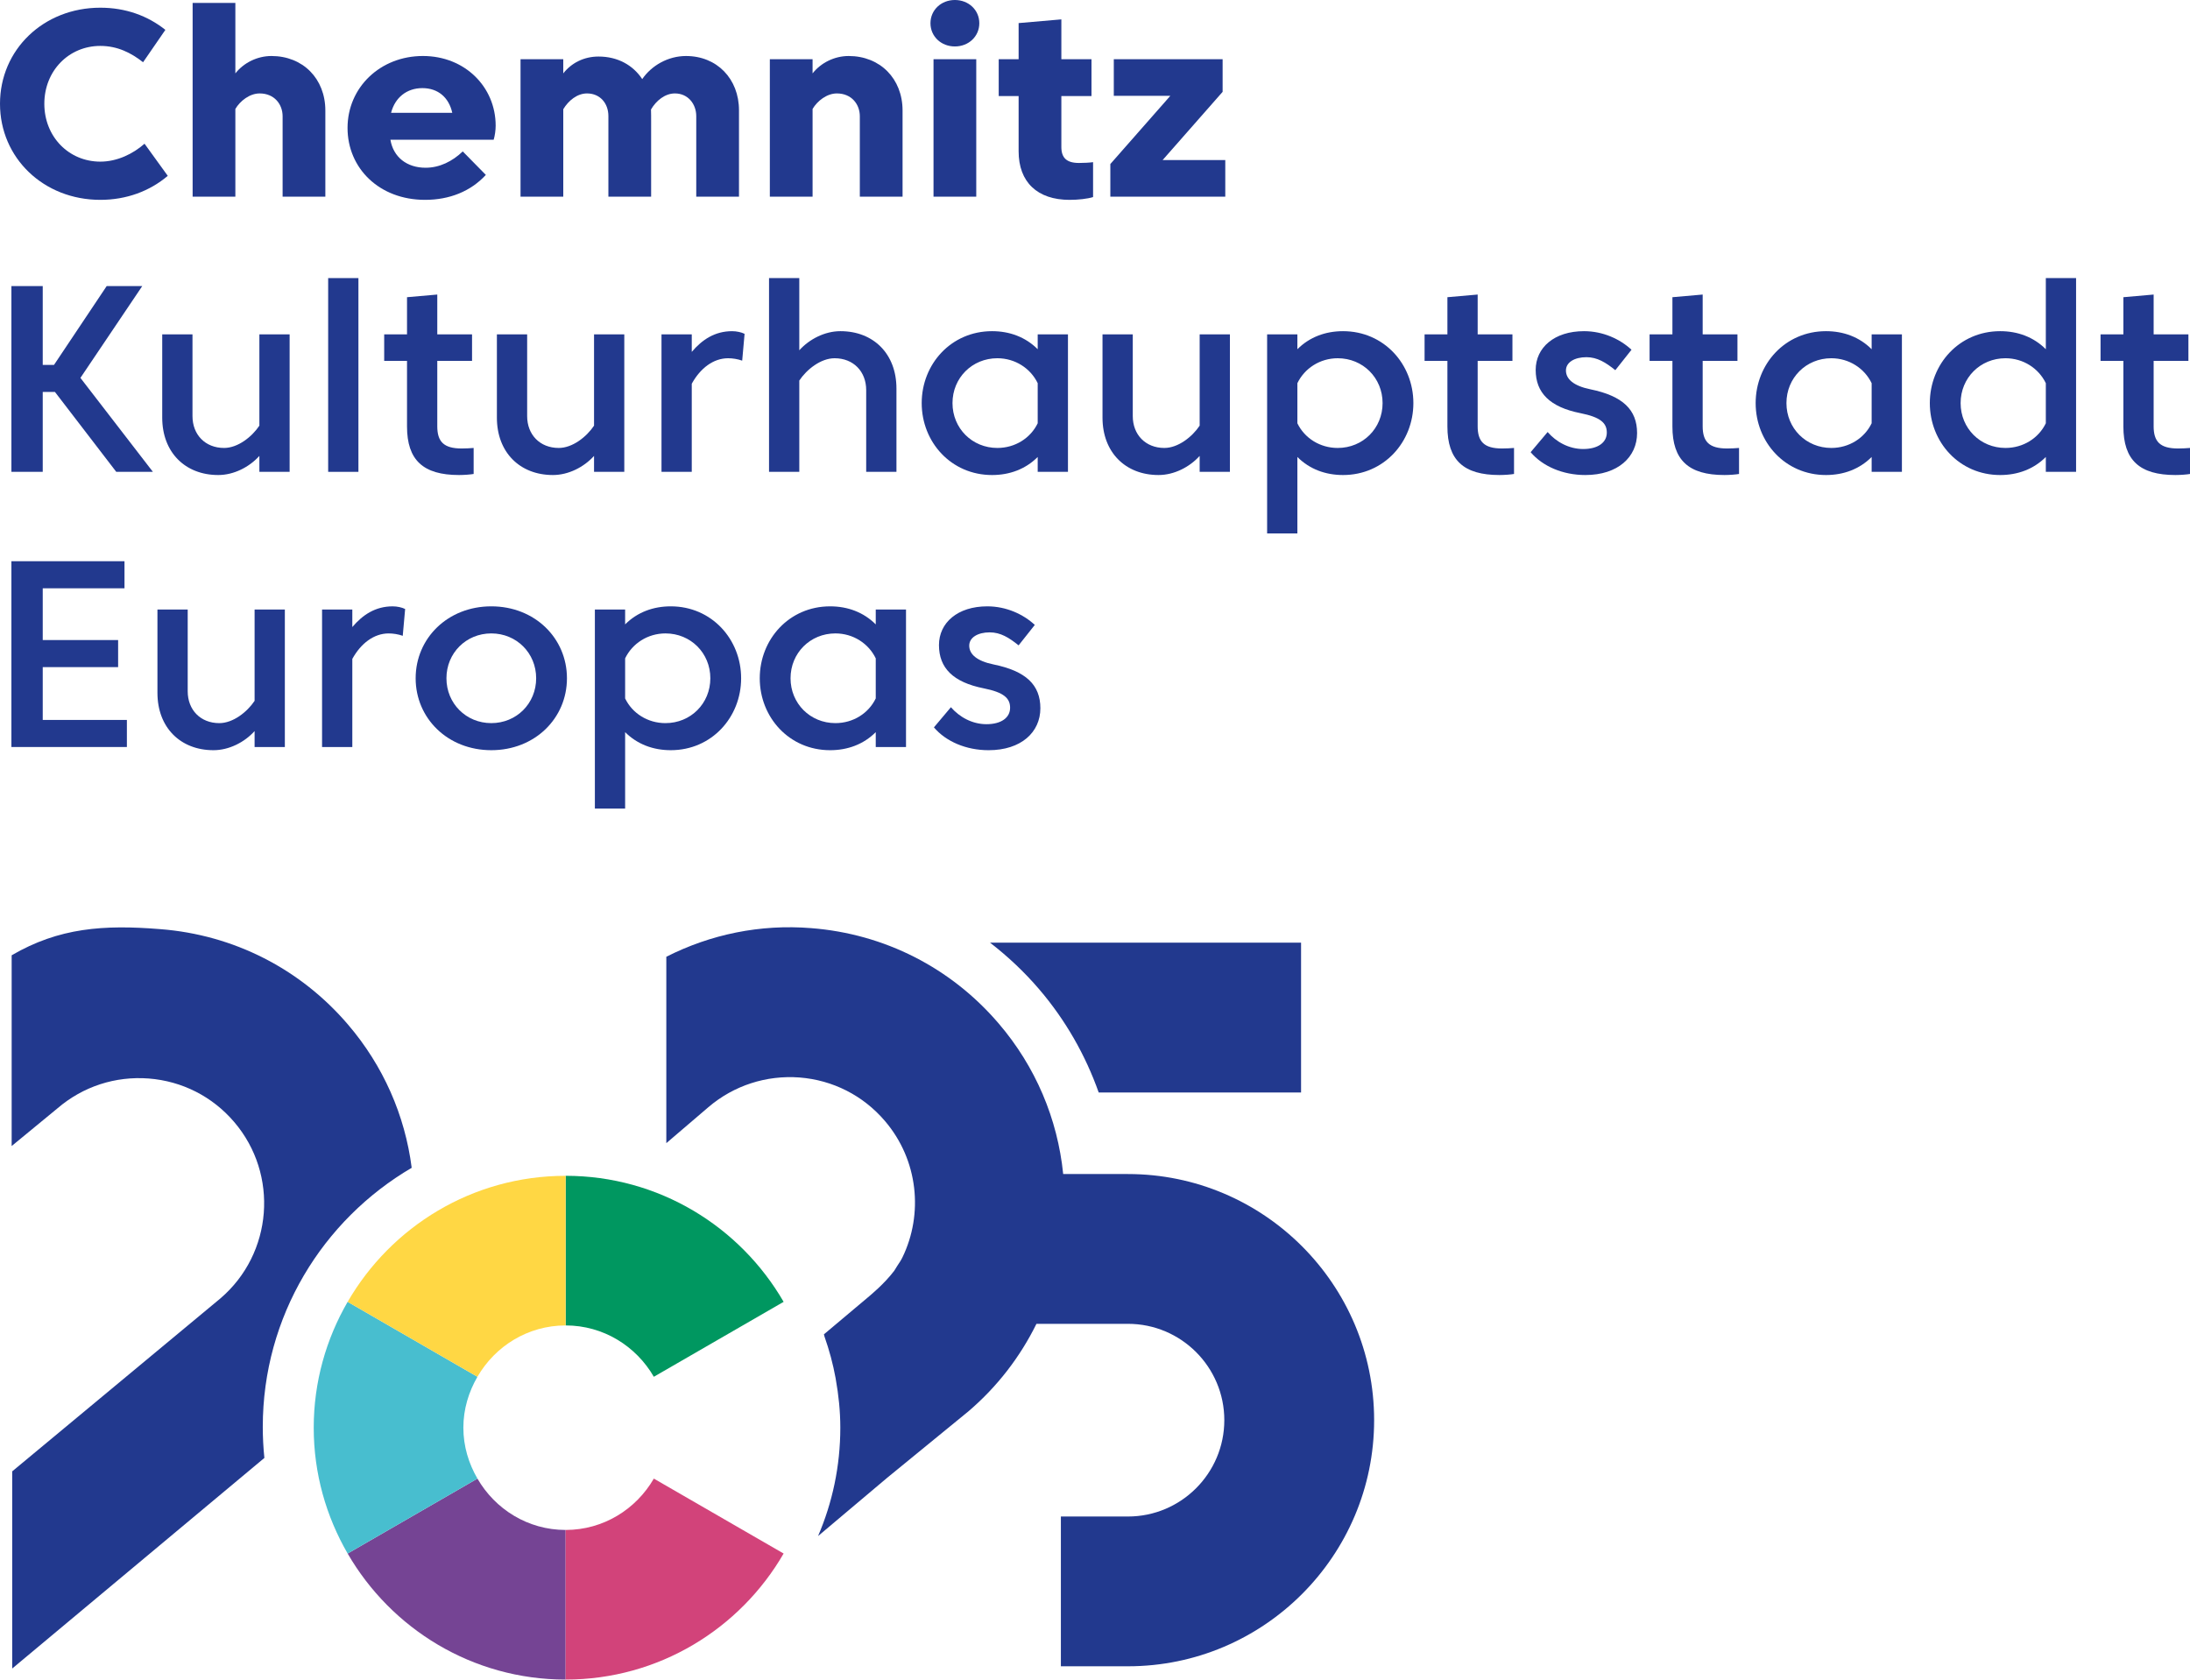 <?xml version="1.0" encoding="UTF-8"?>
<svg xmlns="http://www.w3.org/2000/svg" id="b" data-name="Ebene 2" width="460.763" height="353.407" viewBox="0 0 460.763 353.407">
  <g id="c" data-name="Ebene 1">
    <g>
      <g>
        <path d="m0,21.836C0,10.443,9.159,1.62,21.11,1.62c5.333,0,9.969,1.703,13.683,4.663l-4.691,6.813c-2.485-1.955-5.361-3.435-8.991-3.435-6.646,0-11.784,5.25-11.784,12.175s5.139,12.174,11.784,12.174c3.546,0,6.896-1.647,9.299-3.77l4.886,6.758c-3.77,3.211-8.684,5.054-14.185,5.054C9.159,42.053,0,33.229,0,21.836Z" fill="#22398e" stroke-width="0"></path>
        <path d="m49.519,41.383h-8.991V.614h8.991v14.828c1.731-2.206,4.579-3.658,7.595-3.658,6.591,0,11.338,4.747,11.338,11.477v18.123h-8.992v-16.922c0-2.513-1.73-4.803-4.83-4.803-2.095,0-4.105,1.564-5.11,3.267v18.458Z" fill="#22398e" stroke-width="0"></path>
        <path d="m89.541,35.295c2.933,0,5.641-1.34,7.819-3.435l4.858,4.942c-3.184,3.462-7.651,5.25-12.789,5.25-9.634,0-16.308-6.646-16.308-15.134s6.842-15.135,15.86-15.135c8.853,0,15.303,6.534,15.303,14.66,0,.977-.168,2.122-.419,2.96h-21.725c.614,3.658,3.463,5.892,7.399,5.892Zm-7.26-11.56h12.873c-.698-3.184-2.96-5.194-6.283-5.194-3.267,0-5.752,1.955-6.59,5.194Z" fill="#22398e" stroke-width="0"></path>
        <path d="m118.507,12.454v2.988c1.703-2.178,4.328-3.546,7.428-3.546,3.993,0,7.232,1.787,9.187,4.747,1.927-2.82,5.39-4.859,9.215-4.859,6.507,0,11.142,4.803,11.142,11.421v18.178h-8.991v-16.95c0-2.485-1.676-4.775-4.496-4.775-2.066,0-3.937,1.508-5.026,3.379.028.754.028,1.647.028,2.457v15.889h-8.991v-16.95c0-2.736-1.787-4.775-4.496-4.775-2.066,0-3.909,1.508-4.998,3.323v18.402h-8.991V12.454h8.991Z" fill="#22398e" stroke-width="0"></path>
        <path d="m170.961,41.383h-8.991V12.454h8.991v2.988c1.731-2.206,4.579-3.658,7.596-3.658,6.59,0,11.337,4.747,11.337,11.477v18.123h-8.992v-16.922c0-2.513-1.73-4.803-4.83-4.803-2.095,0-4.105,1.564-5.11,3.267v18.458Z" fill="#22398e" stroke-width="0"></path>
        <path d="m200.903,0c2.904,0,5.138,2.122,5.138,4.887s-2.233,4.887-5.138,4.887-5.138-2.122-5.138-4.887,2.233-4.887,5.138-4.887Zm-4.496,12.454h8.992v28.929h-8.992V12.454Z" fill="#22398e" stroke-width="0"></path>
        <path d="m223.302,30.912c0,2.29,1.089,3.378,3.714,3.378.949,0,2.178-.056,2.96-.167v7.344c-1.145.363-3.1.586-4.942.586-6.785,0-10.723-3.742-10.723-10.22v-11.616h-4.188v-7.763h4.188v-7.595l8.991-.782v8.377h6.339v7.763h-6.339v10.695Z" fill="#22398e" stroke-width="0"></path>
        <path d="m233.61,34.514l12.621-14.353h-11.895v-7.707h22.896v6.869l-12.621,14.353h13.18v7.707h-24.182v-6.869Z" fill="#22398e" stroke-width="0"></path>
        <path d="m8.991,76.776h2.374l11.085-16.587h7.483l-13.012,19.323,15.246,19.77h-7.707l-12.9-16.81h-2.569v16.81H2.401v-39.093h6.59v16.587Z" fill="#22398e" stroke-width="0"></path>
        <path d="m54.571,70.354h6.366v28.929h-6.366v-3.351c-2.122,2.346-5.361,4.021-8.656,4.021-6.981,0-11.784-4.803-11.784-12.063v-17.536h6.367v17.201c0,3.909,2.681,6.702,6.646,6.702,2.904,0,5.864-2.345,7.428-4.691v-19.211Z" fill="#22398e" stroke-width="0"></path>
        <path d="m69.044,58.514h6.366v40.769h-6.366v-40.769Z" fill="#22398e" stroke-width="0"></path>
        <path d="m92,89.677c0,3.239,1.34,4.691,5.138,4.691.782,0,1.954-.056,2.513-.112v5.473c-.614.112-1.954.224-3.071.224-7.539,0-10.946-3.128-10.946-10.22v-13.794h-4.803v-5.584h4.803v-7.819l6.367-.559v8.377h7.315v5.584h-7.315v13.738Z" fill="#22398e" stroke-width="0"></path>
        <path d="m124.983,70.354h6.366v28.929h-6.366v-3.351c-2.122,2.346-5.361,4.021-8.656,4.021-6.981,0-11.784-4.803-11.784-12.063v-17.536h6.367v17.201c0,3.909,2.681,6.702,6.646,6.702,2.904,0,5.864-2.345,7.428-4.691v-19.211Z" fill="#22398e" stroke-width="0"></path>
        <path d="m145.543,80.741v18.542h-6.367v-28.929h6.367v3.686c2.178-2.569,4.858-4.356,8.488-4.356.949,0,1.955.224,2.625.559l-.503,5.641c-.949-.335-2.011-.503-2.96-.503-3.127,0-5.863,2.123-7.65,5.361Z" fill="#22398e" stroke-width="0"></path>
        <path d="m168.166,99.283h-6.366v-40.769h6.366v15.19c2.123-2.345,5.361-4.021,8.657-4.021,6.98,0,11.783,4.803,11.783,12.063v17.536h-6.366v-17.201c0-3.91-2.681-6.702-6.646-6.702-2.903,0-5.863,2.346-7.428,4.691v19.211Z" fill="#22398e" stroke-width="0"></path>
        <path d="m218.326,73.481v-3.127h6.366v28.929h-6.366v-3.127c-2.569,2.569-5.92,3.798-9.606,3.798-8.601,0-14.799-6.925-14.799-15.135s6.198-15.135,14.799-15.135c3.687,0,7.037,1.229,9.606,3.798Zm0,15.581v-8.433c-1.509-3.127-4.747-5.25-8.489-5.25-5.306,0-9.438,4.133-9.438,9.438s4.133,9.438,9.438,9.438c3.742,0,6.98-2.066,8.489-5.194Z" fill="#22398e" stroke-width="0"></path>
        <path d="m252.401,70.354h6.366v28.929h-6.366v-3.351c-2.122,2.346-5.361,4.021-8.656,4.021-6.981,0-11.784-4.803-11.784-12.063v-17.536h6.367v17.201c0,3.909,2.681,6.702,6.646,6.702,2.904,0,5.864-2.345,7.428-4.691v-19.211Z" fill="#22398e" stroke-width="0"></path>
        <path d="m297.366,84.818c0,8.209-6.198,15.135-14.799,15.135-3.687,0-7.037-1.229-9.606-3.798v16.084h-6.366v-41.885h6.366v3.127c2.569-2.569,5.92-3.798,9.606-3.798,8.601,0,14.799,6.925,14.799,15.135Zm-6.478,0c0-5.306-4.133-9.438-9.438-9.438-3.742,0-6.98,2.123-8.489,5.25v8.433c1.509,3.127,4.747,5.194,8.489,5.194,5.306,0,9.438-4.132,9.438-9.438Z" fill="#22398e" stroke-width="0"></path>
        <path d="m310.891,89.677c0,3.239,1.34,4.691,5.138,4.691.782,0,1.954-.056,2.513-.112v5.473c-.614.112-1.954.224-3.071.224-7.539,0-10.946-3.128-10.946-10.22v-13.794h-4.803v-5.584h4.803v-7.819l6.367-.559v8.377h7.315v5.584h-7.315v13.738Z" fill="#22398e" stroke-width="0"></path>
        <path d="m325.611,90.906c1.787,2.066,4.468,3.574,7.483,3.574,3.071,0,4.97-1.34,4.97-3.462,0-2.011-1.34-3.239-5.528-4.077-6.479-1.284-9.438-4.3-9.438-9.103,0-4.691,3.909-8.154,10.164-8.154,4.021,0,7.596,1.676,9.997,3.909l-3.407,4.3c-2.01-1.62-3.797-2.736-6.087-2.736-2.457,0-4.3,1.061-4.3,2.792,0,1.787,1.563,3.239,5.138,3.965,6.813,1.396,9.829,4.3,9.829,9.215,0,5.026-4.021,8.824-10.891,8.824-4.747,0-8.991-1.843-11.504-4.803l3.574-4.244Z" fill="#22398e" stroke-width="0"></path>
        <path d="m358.232,89.677c0,3.239,1.34,4.691,5.138,4.691.782,0,1.954-.056,2.513-.112v5.473c-.614.112-1.954.224-3.071.224-7.539,0-10.946-3.128-10.946-10.22v-13.794h-4.803v-5.584h4.803v-7.819l6.367-.559v8.377h7.315v5.584h-7.315v13.738Z" fill="#22398e" stroke-width="0"></path>
        <path d="m393.783,73.481v-3.127h6.367v28.929h-6.367v-3.127c-2.568,2.569-5.919,3.798-9.605,3.798-8.601,0-14.799-6.925-14.799-15.135s6.198-15.135,14.799-15.135c3.687,0,7.037,1.229,9.605,3.798Zm0,15.581v-8.433c-1.508-3.127-4.746-5.25-8.488-5.25-5.306,0-9.438,4.133-9.438,9.438s4.133,9.438,9.438,9.438c3.742,0,6.98-2.066,8.488-5.194Z" fill="#22398e" stroke-width="0"></path>
        <path d="m430.43,73.481v-14.967h6.366v40.769h-6.366v-3.127c-2.569,2.569-5.92,3.798-9.606,3.798-8.601,0-14.799-6.925-14.799-15.135s6.198-15.135,14.799-15.135c3.687,0,7.037,1.229,9.606,3.798Zm0,15.581v-8.433c-1.509-3.127-4.747-5.25-8.489-5.25-5.306,0-9.438,4.133-9.438,9.438s4.133,9.438,9.438,9.438c3.742,0,6.98-2.066,8.489-5.194Z" fill="#22398e" stroke-width="0"></path>
        <path d="m453.112,89.677c0,3.239,1.34,4.691,5.138,4.691.781,0,1.954-.056,2.513-.112v5.473c-.614.112-1.954.224-3.071.224-7.539,0-10.946-3.128-10.946-10.22v-13.794h-4.803v-5.584h4.803v-7.819l6.367-.559v8.377h7.315v5.584h-7.315v13.738Z" fill="#22398e" stroke-width="0"></path>
        <path d="m2.401,118.09h23.791v5.696H8.991v10.89h15.86v5.696h-15.86v11.114h17.704v5.696H2.401v-39.093Z" fill="#22398e" stroke-width="0"></path>
        <path d="m53.565,128.254h6.366v28.929h-6.366v-3.351c-2.122,2.345-5.361,4.021-8.656,4.021-6.981,0-11.784-4.803-11.784-12.062v-17.536h6.367v17.201c0,3.91,2.681,6.702,6.646,6.702,2.904,0,5.864-2.346,7.428-4.691v-19.211Z" fill="#22398e" stroke-width="0"></path>
        <path d="m74.125,138.642v18.541h-6.366v-28.929h6.366v3.686c2.179-2.569,4.859-4.356,8.489-4.356.949,0,1.955.224,2.625.559l-.503,5.641c-.949-.335-2.011-.502-2.96-.502-3.127,0-5.864,2.122-7.651,5.361Z" fill="#22398e" stroke-width="0"></path>
        <path d="m119.283,142.718c0,8.433-6.757,15.134-15.916,15.134s-15.916-6.701-15.916-15.134,6.757-15.135,15.916-15.135,15.916,6.702,15.916,15.135Zm-6.478,0c0-5.306-4.133-9.438-9.438-9.438s-9.438,4.132-9.438,9.438,4.133,9.438,9.438,9.438,9.438-4.133,9.438-9.438Z" fill="#22398e" stroke-width="0"></path>
        <path d="m155.929,142.718c0,8.209-6.198,15.134-14.799,15.134-3.687,0-7.037-1.229-9.606-3.797v16.084h-6.366v-41.885h6.366v3.127c2.569-2.569,5.92-3.798,9.606-3.798,8.601,0,14.799,6.925,14.799,15.135Zm-6.478,0c0-5.306-4.133-9.438-9.438-9.438-3.742,0-6.98,2.122-8.489,5.25v8.433c1.509,3.127,4.747,5.194,8.489,5.194,5.306,0,9.438-4.133,9.438-9.438Z" fill="#22398e" stroke-width="0"></path>
        <path d="m184.252,131.381v-3.127h6.367v28.929h-6.367v-3.127c-2.568,2.569-5.919,3.797-9.605,3.797-8.601,0-14.799-6.925-14.799-15.134s6.198-15.135,14.799-15.135c3.687,0,7.037,1.229,9.605,3.798Zm0,15.581v-8.433c-1.508-3.127-4.746-5.25-8.488-5.25-5.306,0-9.438,4.132-9.438,9.438s4.133,9.438,9.438,9.438c3.742,0,6.98-2.066,8.488-5.194Z" fill="#22398e" stroke-width="0"></path>
        <path d="m200.066,148.806c1.787,2.066,4.468,3.574,7.483,3.574,3.071,0,4.97-1.34,4.97-3.463,0-2.01-1.34-3.239-5.528-4.077-6.479-1.285-9.438-4.3-9.438-9.103,0-4.691,3.909-8.154,10.164-8.154,4.021,0,7.596,1.675,9.997,3.91l-3.407,4.3c-2.01-1.619-3.797-2.736-6.087-2.736-2.457,0-4.3,1.061-4.3,2.792,0,1.787,1.563,3.239,5.138,3.965,6.813,1.396,9.829,4.3,9.829,9.215,0,5.026-4.021,8.824-10.891,8.824-4.747,0-8.991-1.843-11.504-4.803l3.574-4.244Z" fill="#22398e" stroke-width="0"></path>
      </g>
      <g>
        <path d="m218.636,208.155c5.571,6.511,9.742,13.876,12.525,21.72h42.575v-31.523h-65.437c3.728,2.88,7.204,6.14,10.337,9.802Z" fill="#22398e" stroke-width="0"></path>
        <path d="m137.562,289.695l27.307-15.768c-9.165-15.835-26.249-26.519-45.863-26.519v31.482c7.962,0,14.835,4.374,18.556,10.804Z" fill="#009760" stroke-width="0"></path>
        <path d="m100.449,311.12l-27.307,15.768c9.165,15.835,26.249,26.519,45.863,26.519v-31.482c-7.962,0-14.835-4.374-18.556-10.804Z" fill="#754494" stroke-width="0"></path>
        <path d="m97.489,300.41c0-3.922,1.128-7.549,2.96-10.715l-27.307-15.768c-4.512,7.799-7.136,16.823-7.136,26.483s2.624,18.679,7.136,26.478l27.307-15.768c-1.832-3.162-2.96-6.793-2.96-10.71Z" fill="#48becf" stroke-width="0"></path>
        <path d="m119.005,278.891v-31.482c-19.614,0-36.698,10.683-45.863,26.519l27.307,15.768c3.721-6.431,10.594-10.804,18.556-10.804Z" fill="#ffd744" stroke-width="0"></path>
        <path d="m137.562,311.12c-3.721,6.431-10.595,10.804-18.556,10.804v31.482c19.614,0,36.698-10.683,45.863-26.519l-27.307-15.768Z" fill="#d2437a" stroke-width="0"></path>
        <path d="m237.316,247.035h-13.628c-1.175-11.621-5.806-22.603-13.562-31.665-10.042-11.753-24.064-18.882-39.468-20.078-10.719-.864-21.15,1.304-30.469,6.025v39.219l8.854-7.573c5.355-4.575,12.21-6.768,19.166-6.245,7.012.547,13.394,3.789,17.963,9.141,7.055,8.242,8.105,19.614,3.706,28.687-.287.615-.695,1.206-1.089,1.797-.209.352-.425.703-.651,1.05-2.142,2.808-4.907,5.034-5.23,5.332l-9.563,8.042c.056.156.075.327.13.488.995,2.827,1.788,5.747,2.336,8.76.011.059.017.122.028.186.593,3.32.956,6.724.956,10.215,0,8.101-1.675,15.801-4.68,22.793l14.542-12.261,17.116-13.999c6.062-5.186,10.866-11.445,14.288-18.394h19.256c11.178,0,20.269,9.092,20.269,20.269s-9.091,20.273-20.269,20.273h-14.117v31.514h14.117c28.56,0,51.79-23.232,51.79-51.787s-23.229-51.787-51.79-51.787Z" fill="#22398e" stroke-width="0"></path>
        <path d="m86.618,245.722c-1.415-11.06-5.987-21.475-13.403-30.142-10.042-11.748-24.064-18.877-39.469-20.073-11.942-.972-21.337-.303-31.292,5.498v40.137l9.676-7.964c5.342-4.57,12.142-6.782,19.167-6.245,7.011.547,13.394,3.789,17.963,9.136,9.446,11.035,8.147,27.7-2.893,37.139L2.569,309.594v41.489l53.055-44.312c-.221-2.144-.337-4.326-.337-6.533,0-23.271,12.607-43.54,31.331-54.517Z" fill="#22398e" stroke-width="0"></path>
      </g>
    </g>
  </g>
</svg>
